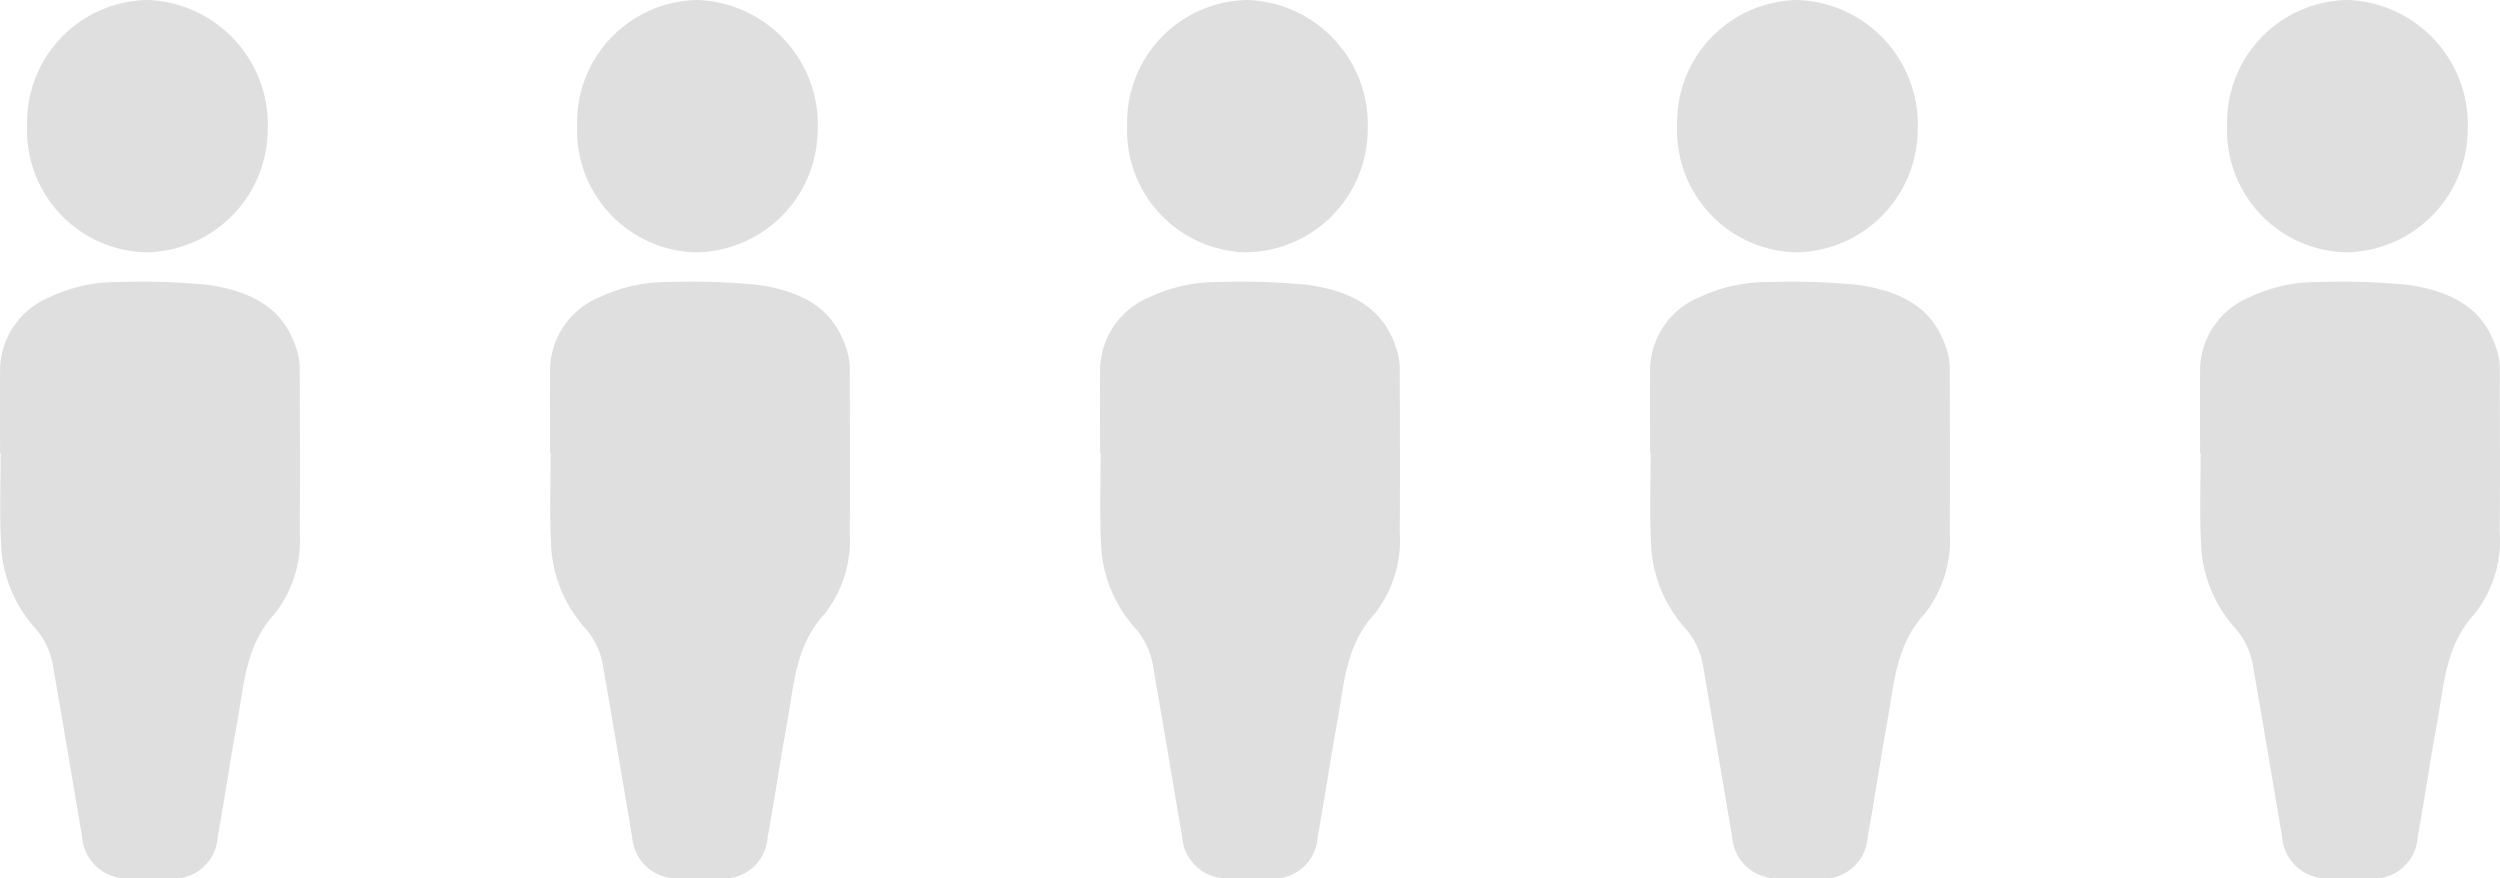 <svg xmlns="http://www.w3.org/2000/svg" width="100" height="35.123" viewBox="0 0 100 35.123">
  <g id="Gruppe_131" data-name="Gruppe 131" transform="translate(-1382 -2050.208)">
    <g id="Gruppe_126" data-name="Gruppe 126" transform="translate(1305.414 2546.899)">
      <path id="Pfad_26" data-name="Pfad 26" d="M76.589-376.657c0-1.064-.008-2.127,0-3.191a3.189,3.189,0,0,1,1.989-3.05,6.286,6.286,0,0,1,2.724-.6,27.285,27.285,0,0,1,3.573.109c2.1.29,3.182,1.165,3.617,2.723a2.455,2.455,0,0,1,.084.647c.005,2.174.018,4.348,0,6.522a4.77,4.77,0,0,1-1,3.264c-1.149,1.246-1.217,2.756-1.485,4.239-.283,1.566-.516,3.141-.8,4.707a1.76,1.76,0,0,1-2,1.632H81.815a1.78,1.78,0,0,1-1.943-1.645c-.382-2.261-.763-4.523-1.155-6.783a3,3,0,0,0-.76-1.612,5.35,5.35,0,0,1-1.333-3.442c-.058-1.17-.012-2.345-.012-3.518Z" transform="translate(0 -101.91)" fill="#dfdfdf"/>
      <path id="Pfad_27" data-name="Pfad 27" d="M87.488-491.665a4.894,4.894,0,0,1,4.813-5.026,4.987,4.987,0,0,1,4.809,5.2,4.931,4.931,0,0,1-4.9,4.893A4.878,4.878,0,0,1,87.488-491.665Z" transform="translate(-9.816)" fill="#dfdfdf"/>
    </g>
    <g id="Gruppe_127" data-name="Gruppe 127" transform="translate(1349.414 2546.899)">
      <path id="Pfad_26-2" data-name="Pfad 26" d="M76.589-376.657c0-1.064-.008-2.127,0-3.191a3.189,3.189,0,0,1,1.989-3.05,6.286,6.286,0,0,1,2.724-.6,27.285,27.285,0,0,1,3.573.109c2.1.29,3.182,1.165,3.617,2.723a2.455,2.455,0,0,1,.084.647c.005,2.174.018,4.348,0,6.522a4.77,4.77,0,0,1-1,3.264c-1.149,1.246-1.217,2.756-1.485,4.239-.283,1.566-.516,3.141-.8,4.707a1.76,1.76,0,0,1-2,1.632H81.815a1.78,1.78,0,0,1-1.943-1.645c-.382-2.261-.763-4.523-1.155-6.783a3,3,0,0,0-.76-1.612,5.35,5.35,0,0,1-1.333-3.442c-.058-1.17-.012-2.345-.012-3.518Z" transform="translate(0 -101.91)" fill="#dfdfdf"/>
      <path id="Pfad_27-2" data-name="Pfad 27" d="M87.488-491.665a4.894,4.894,0,0,1,4.813-5.026,4.987,4.987,0,0,1,4.809,5.2,4.931,4.931,0,0,1-4.9,4.893A4.878,4.878,0,0,1,87.488-491.665Z" transform="translate(-9.816)" fill="#dfdfdf"/>
    </g>
    <g id="Gruppe_128" data-name="Gruppe 128" transform="translate(1327.414 2546.899)">
      <path id="Pfad_26-3" data-name="Pfad 26" d="M76.589-376.657c0-1.064-.008-2.127,0-3.191a3.189,3.189,0,0,1,1.989-3.05,6.286,6.286,0,0,1,2.724-.6,27.285,27.285,0,0,1,3.573.109c2.1.29,3.182,1.165,3.617,2.723a2.455,2.455,0,0,1,.084.647c.005,2.174.018,4.348,0,6.522a4.77,4.77,0,0,1-1,3.264c-1.149,1.246-1.217,2.756-1.485,4.239-.283,1.566-.516,3.141-.8,4.707a1.76,1.76,0,0,1-2,1.632H81.815a1.78,1.78,0,0,1-1.943-1.645c-.382-2.261-.763-4.523-1.155-6.783a3,3,0,0,0-.76-1.612,5.35,5.35,0,0,1-1.333-3.442c-.058-1.17-.012-2.345-.012-3.518Z" transform="translate(0 -101.91)" fill="#dfdfdf"/>
      <path id="Pfad_27-3" data-name="Pfad 27" d="M87.488-491.665a4.894,4.894,0,0,1,4.813-5.026,4.987,4.987,0,0,1,4.809,5.2,4.931,4.931,0,0,1-4.9,4.893A4.878,4.878,0,0,1,87.488-491.665Z" transform="translate(-9.816)" fill="#dfdfdf"/>
    </g>
    <g id="Gruppe_129" data-name="Gruppe 129" transform="translate(1371.414 2546.899)">
      <path id="Pfad_26-4" data-name="Pfad 26" d="M76.589-376.657c0-1.064-.008-2.127,0-3.191a3.189,3.189,0,0,1,1.989-3.05,6.286,6.286,0,0,1,2.724-.6,27.285,27.285,0,0,1,3.573.109c2.1.29,3.182,1.165,3.617,2.723a2.455,2.455,0,0,1,.084.647c.005,2.174.018,4.348,0,6.522a4.77,4.77,0,0,1-1,3.264c-1.149,1.246-1.217,2.756-1.485,4.239-.283,1.566-.516,3.141-.8,4.707a1.76,1.76,0,0,1-2,1.632H81.815a1.78,1.78,0,0,1-1.943-1.645c-.382-2.261-.763-4.523-1.155-6.783a3,3,0,0,0-.76-1.612,5.35,5.35,0,0,1-1.333-3.442c-.058-1.17-.012-2.345-.012-3.518Z" transform="translate(0 -101.91)" fill="#dfdfdf"/>
      <path id="Pfad_27-4" data-name="Pfad 27" d="M87.488-491.665a4.894,4.894,0,0,1,4.813-5.026,4.987,4.987,0,0,1,4.809,5.2,4.931,4.931,0,0,1-4.9,4.893A4.878,4.878,0,0,1,87.488-491.665Z" transform="translate(-9.816)" fill="#dfdfdf"/>
    </g>
    <g id="Gruppe_130" data-name="Gruppe 130" transform="translate(1393.414 2546.899)">
      <path id="Pfad_26-5" data-name="Pfad 26" d="M76.589-376.657c0-1.064-.008-2.127,0-3.191a3.189,3.189,0,0,1,1.989-3.05,6.286,6.286,0,0,1,2.724-.6,27.285,27.285,0,0,1,3.573.109c2.1.29,3.182,1.165,3.617,2.723a2.455,2.455,0,0,1,.084.647c.005,2.174.018,4.348,0,6.522a4.77,4.77,0,0,1-1,3.264c-1.149,1.246-1.217,2.756-1.485,4.239-.283,1.566-.516,3.141-.8,4.707a1.76,1.76,0,0,1-2,1.632H81.815a1.78,1.78,0,0,1-1.943-1.645c-.382-2.261-.763-4.523-1.155-6.783a3,3,0,0,0-.76-1.612,5.35,5.35,0,0,1-1.333-3.442c-.058-1.17-.012-2.345-.012-3.518Z" transform="translate(0 -101.91)" fill="#dfdfdf"/>
      <path id="Pfad_27-5" data-name="Pfad 27" d="M87.488-491.665a4.894,4.894,0,0,1,4.813-5.026,4.987,4.987,0,0,1,4.809,5.2,4.931,4.931,0,0,1-4.9,4.893A4.878,4.878,0,0,1,87.488-491.665Z" transform="translate(-9.816)" fill="#dfdfdf"/>
    </g>
  </g>
</svg>
